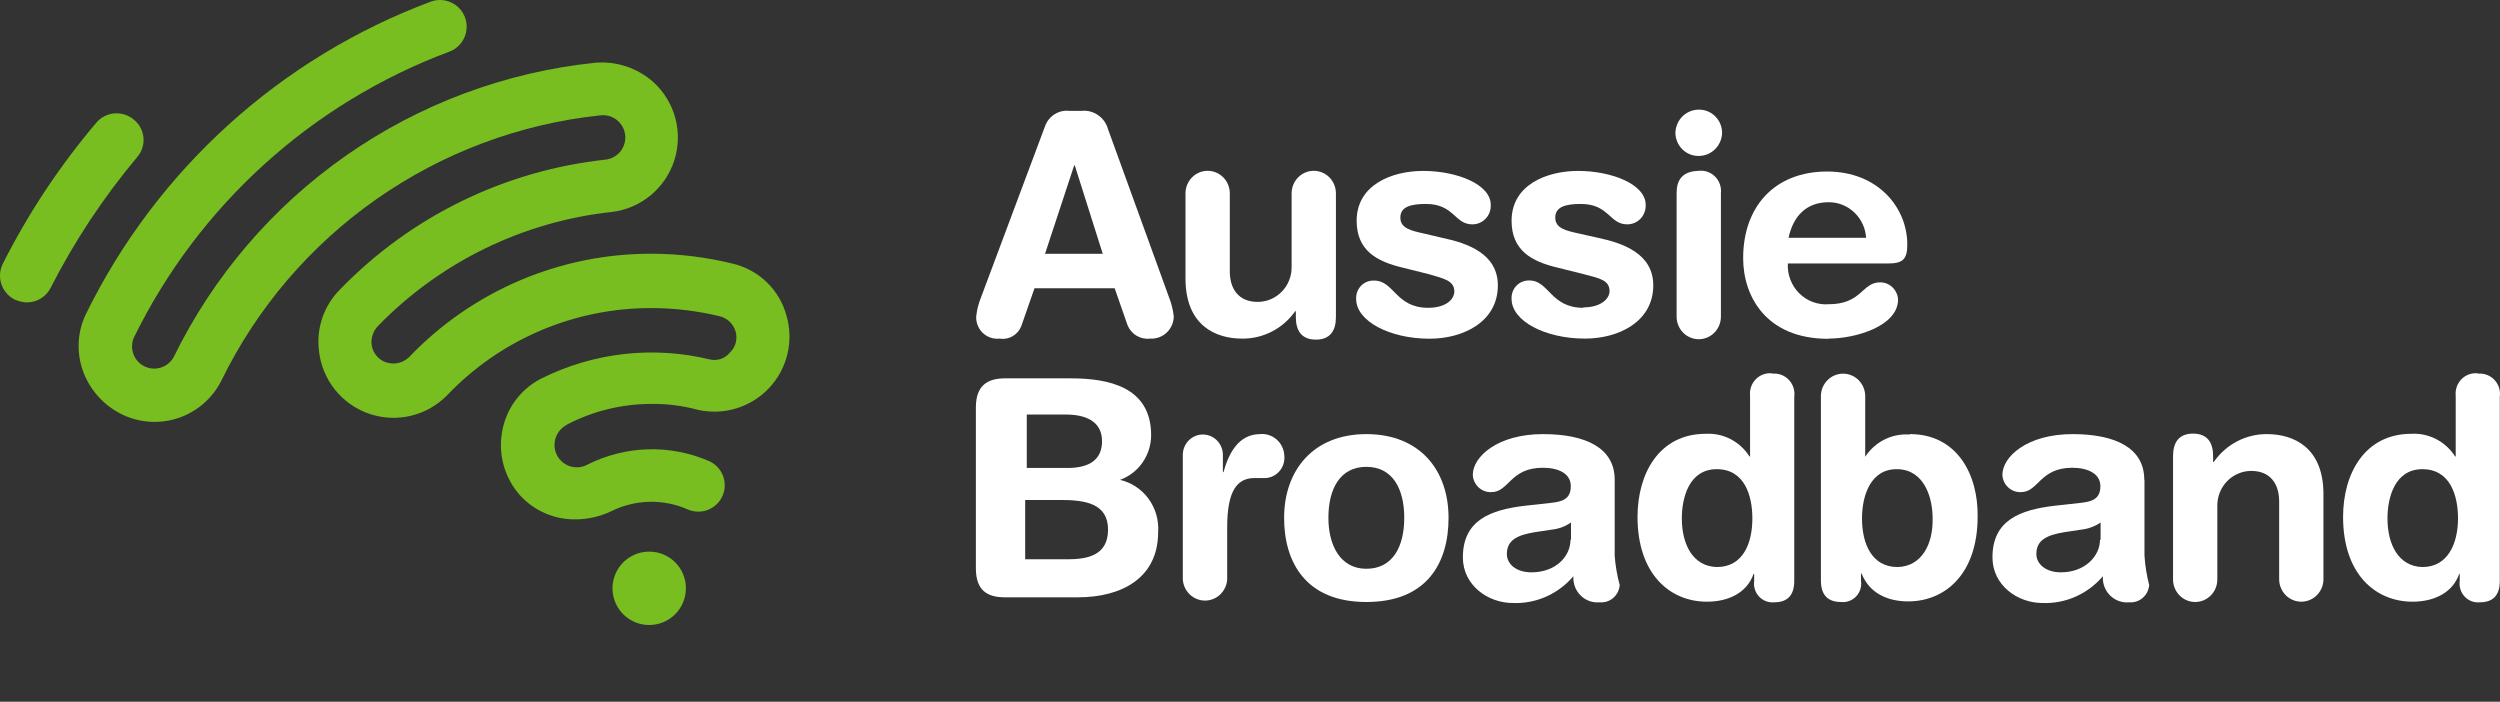 <svg width="228" height="64" viewBox="0 0 228 64" fill="none" xmlns="http://www.w3.org/2000/svg">
<rect x="0" y="0" width="228" height="64" fill="#333333" stroke="none"/>
<path d="M95.306 23.146L97.965 15.085H98.02L100.57 23.146H95.306ZM101.054 11.785C100.908 11.256 100.581 10.797 100.132 10.49C99.683 10.184 99.142 10.049 98.605 10.112H97.545C97.07 10.054 96.591 10.161 96.184 10.416C95.777 10.671 95.468 11.059 95.306 11.516L89.457 27.152C89.235 27.706 89.09 28.288 89.027 28.881C89.019 29.161 89.07 29.439 89.176 29.696C89.283 29.954 89.442 30.185 89.644 30.375C89.846 30.564 90.086 30.707 90.347 30.794C90.607 30.882 90.884 30.911 91.157 30.88C91.583 30.95 92.019 30.864 92.389 30.637C92.758 30.411 93.037 30.059 93.176 29.644L94.346 26.288H101.657L102.827 29.644C102.991 30.053 103.283 30.397 103.658 30.62C104.033 30.844 104.47 30.935 104.901 30.88C105.172 30.896 105.444 30.857 105.7 30.765C105.955 30.673 106.19 30.529 106.391 30.343C106.591 30.156 106.752 29.931 106.865 29.68C106.979 29.429 107.041 29.157 107.049 28.881C106.989 28.288 106.848 27.706 106.629 27.152L101.054 11.785Z" fill="white"/>
<path d="M113.227 30.88C114.182 30.9 115.127 30.682 115.98 30.246C116.834 29.811 117.57 29.17 118.125 28.38H118.18V28.919C118.18 30.164 118.71 30.973 120.008 30.973C121.306 30.973 121.836 30.164 121.836 28.919V17.633C121.836 17.088 121.623 16.565 121.244 16.18C120.865 15.795 120.352 15.578 119.816 15.578C119.28 15.578 118.767 15.795 118.388 16.18C118.009 16.565 117.796 17.088 117.796 17.633V24.335C117.802 24.753 117.727 25.166 117.575 25.554C117.422 25.941 117.196 26.293 116.908 26.591C116.621 26.888 116.279 27.125 115.901 27.287C115.523 27.448 115.117 27.532 114.707 27.534C112.953 27.534 112.158 26.344 112.158 24.745V17.633C112.158 17.088 111.945 16.565 111.566 16.18C111.187 15.795 110.674 15.578 110.138 15.578C109.602 15.578 109.089 15.795 108.71 16.18C108.331 16.565 108.118 17.088 108.118 17.633V25.526C108.173 29.69 110.86 30.88 113.273 30.88" fill="white"/>
<path d="M130.252 28.073C127.273 28.073 127.154 25.59 125.327 25.59C125.107 25.578 124.887 25.614 124.681 25.694C124.475 25.774 124.289 25.898 124.133 26.057C123.978 26.216 123.858 26.406 123.78 26.616C123.702 26.826 123.668 27.049 123.682 27.273C123.682 29.272 126.716 30.89 130.38 30.89C133.414 30.89 136.604 29.374 136.604 26.027C136.604 23.155 133.862 22.179 131.55 21.695L129.896 21.305C128.671 21.035 127.712 20.821 127.712 19.845C127.712 18.869 128.626 18.6 130.051 18.6C132.61 18.6 132.665 20.459 134.255 20.459C134.485 20.464 134.713 20.422 134.925 20.333C135.137 20.244 135.329 20.112 135.489 19.945C135.649 19.777 135.772 19.578 135.853 19.359C135.933 19.14 135.968 18.907 135.955 18.674C135.955 16.815 132.875 15.588 129.786 15.588C126.972 15.588 123.727 16.833 123.727 20.134C123.727 22.839 125.555 23.852 127.931 24.41L130.316 25.005C131.724 25.423 132.638 25.59 132.638 26.613C132.583 27.422 131.724 28.073 130.243 28.073" fill="white"/>
<path d="M144.399 28.073C141.42 28.073 141.255 25.581 139.501 25.581C139.281 25.569 139.061 25.604 138.855 25.685C138.65 25.765 138.463 25.889 138.308 26.048C138.152 26.206 138.032 26.397 137.954 26.607C137.876 26.816 137.843 27.04 137.856 27.264C137.856 29.263 140.89 30.88 144.555 30.88C147.589 30.88 150.778 29.365 150.778 26.018C150.778 23.146 148.036 22.169 145.724 21.686L144.025 21.305C142.8 21.035 141.84 20.821 141.84 19.845C141.84 18.869 142.754 18.6 144.18 18.6C146.739 18.6 146.784 20.459 148.384 20.459C148.613 20.464 148.841 20.422 149.053 20.333C149.266 20.244 149.458 20.112 149.617 19.945C149.777 19.777 149.901 19.578 149.981 19.359C150.061 19.14 150.096 18.907 150.084 18.674C150.084 16.815 147.004 15.588 143.915 15.588C141.1 15.588 137.856 16.833 137.856 20.134C137.856 22.839 139.684 23.852 142.06 24.41L144.445 25.005C145.889 25.386 146.794 25.544 146.794 26.576C146.739 27.385 145.834 28.035 144.399 28.035" fill="white"/>
<path d="M154.927 14.221C155.482 14.221 156.016 14.001 156.414 13.606C156.811 13.212 157.042 12.675 157.056 12.111C157.054 11.829 156.997 11.552 156.888 11.293C156.78 11.034 156.622 10.8 156.424 10.604C156.226 10.408 155.992 10.254 155.735 10.15C155.478 10.046 155.203 9.995 154.927 10C154.372 10 153.838 10.221 153.44 10.615C153.043 11.009 152.812 11.546 152.798 12.111C152.8 12.392 152.857 12.67 152.966 12.928C153.074 13.187 153.232 13.421 153.43 13.617C153.628 13.813 153.862 13.968 154.119 14.071C154.376 14.175 154.651 14.226 154.927 14.221Z" fill="white"/>
<path d="M152.907 17.633V28.881C152.907 29.426 153.12 29.949 153.499 30.334C153.878 30.72 154.391 30.936 154.927 30.936C155.463 30.936 155.976 30.72 156.355 30.334C156.734 29.949 156.947 29.426 156.947 28.881V17.633C156.977 17.355 156.946 17.075 156.855 16.811C156.765 16.548 156.617 16.309 156.423 16.111C156.229 15.914 155.994 15.764 155.735 15.671C155.476 15.579 155.2 15.547 154.927 15.578C153.328 15.625 152.907 16.508 152.907 17.633Z" fill="white"/>
<path d="M166.789 18.442C167.655 18.442 168.488 18.778 169.119 19.38C169.751 19.983 170.133 20.807 170.189 21.686H163.115C163.545 19.687 164.76 18.442 166.771 18.442M166.771 30.88C169.22 30.88 173.104 29.746 173.104 27.31C173.078 26.885 172.893 26.487 172.587 26.196C172.281 25.906 171.878 25.745 171.459 25.749C169.805 25.749 169.805 27.747 166.771 27.747C166.279 27.784 165.785 27.713 165.321 27.54C164.858 27.367 164.437 27.095 164.085 26.744C163.733 26.392 163.459 25.968 163.28 25.499C163.102 25.031 163.024 24.53 163.051 24.029H172.19C173.524 24.029 173.945 23.657 173.945 22.3C173.945 18.944 171.285 15.643 166.634 15.643C161.845 15.643 158.976 18.841 158.976 23.545C158.976 27.059 161.105 30.899 166.734 30.899" fill="white"/>
<path d="M97.325 51.007H93.496V45.597H96.74C98.98 45.597 101.054 45.922 101.054 48.302C101.054 50.682 99.135 51.007 97.325 51.007ZM93.551 37.806H97.207C98.906 37.806 100.506 38.355 100.506 40.242C100.506 41.813 99.491 42.678 97.362 42.678H93.642V37.806H93.551ZM102.169 43.756C102.991 43.453 103.701 42.901 104.204 42.175C104.708 41.448 104.98 40.582 104.984 39.693C104.984 35.259 101.054 34.506 97.673 34.506H91.659C90.069 34.506 89 35.147 89 37.155V51.825C89 53.88 90.069 54.475 91.659 54.475H98.312C102.251 54.475 105.623 52.746 105.623 48.525C105.697 47.434 105.383 46.353 104.739 45.478C104.095 44.603 103.164 43.992 102.114 43.756" fill="white"/>
<path d="M114.936 39.591C112.962 39.591 112.057 41.33 111.582 43.059H111.527V41.487C111.527 40.994 111.334 40.522 110.992 40.173C110.649 39.824 110.184 39.628 109.699 39.628C109.215 39.628 108.75 39.824 108.407 40.173C108.064 40.522 107.872 40.994 107.872 41.487V52.848C107.906 53.37 108.134 53.859 108.51 54.217C108.886 54.574 109.381 54.773 109.896 54.773C110.41 54.773 110.906 54.574 111.281 54.217C111.657 53.859 111.886 53.37 111.92 52.848V48.088C111.92 44.732 112.834 43.598 114.415 43.598H115.164C115.433 43.62 115.702 43.582 115.954 43.485C116.206 43.389 116.434 43.237 116.622 43.041C116.81 42.845 116.953 42.609 117.04 42.35C117.128 42.091 117.158 41.816 117.129 41.543C117.116 41.264 117.046 40.99 116.926 40.738C116.805 40.487 116.635 40.263 116.426 40.08C116.218 39.898 115.975 39.76 115.712 39.676C115.45 39.592 115.173 39.563 114.899 39.591" fill="white"/>
<path d="M124.614 51.872C122.219 51.872 121.15 49.715 121.15 47.224C121.15 44.574 122.219 42.575 124.614 42.575C127.008 42.575 128.068 44.583 128.068 47.224C128.068 49.864 127.008 51.872 124.614 51.872ZM124.614 39.591C119.715 39.591 117.111 42.947 117.111 47.224C117.111 51.277 119.085 54.902 124.614 54.902C130.143 54.902 132.108 51.333 132.108 47.224C132.108 42.891 129.503 39.591 124.614 39.591Z" fill="white"/>
<path d="M143.229 49.222C143.229 50.737 141.895 52.197 139.665 52.197C138.276 52.197 137.426 51.444 137.426 50.524C137.426 49.278 138.34 48.795 140.031 48.525L141.52 48.302C142.15 48.238 142.753 48.014 143.275 47.651V49.222H143.229ZM147.26 43.756C147.26 40.837 144.6 39.591 140.716 39.591C136.567 39.591 134.319 41.655 134.319 43.31C134.34 43.747 134.531 44.158 134.85 44.453C135.169 44.747 135.589 44.901 136.019 44.881C137.618 44.881 137.719 42.659 140.698 42.659C142.087 42.659 143.257 43.152 143.257 44.342C143.257 45.532 142.453 45.745 141.502 45.857L139.053 46.127C135.964 46.498 133.414 47.419 133.414 50.831C133.414 53.378 135.699 54.995 137.984 54.995C139.024 55.034 140.059 54.834 141.013 54.411C141.966 53.988 142.815 53.352 143.494 52.55C143.472 52.874 143.519 53.198 143.632 53.501C143.745 53.804 143.921 54.078 144.149 54.305C144.377 54.531 144.651 54.705 144.951 54.813C145.252 54.921 145.572 54.961 145.889 54.93C146.111 54.951 146.334 54.926 146.546 54.858C146.759 54.79 146.955 54.679 147.125 54.533C147.295 54.387 147.435 54.208 147.537 54.007C147.638 53.805 147.699 53.585 147.717 53.359C147.481 52.487 147.328 51.593 147.26 50.691V43.756Z" fill="white"/>
<path d="M156.572 51.714C154.397 51.658 153.383 49.659 153.383 47.279C153.383 45.42 154.022 42.789 156.572 42.789C159.122 42.789 159.816 45.225 159.816 47.279C159.816 49.548 158.966 51.714 156.572 51.714ZM161.626 34.05C161.353 34.019 161.077 34.051 160.818 34.143C160.559 34.236 160.324 34.386 160.13 34.583C159.936 34.781 159.788 35.02 159.698 35.283C159.607 35.547 159.576 35.828 159.606 36.105V41.627H159.551C159.125 40.956 158.532 40.412 157.832 40.049C157.132 39.687 156.351 39.519 155.567 39.563C151.308 39.563 149.343 43.189 149.343 47.14C149.343 52.392 152.323 54.874 155.667 54.874C157.641 54.874 159.323 54.066 159.926 52.337H159.981V52.987C159.945 53.244 159.967 53.505 160.045 53.752C160.123 53.998 160.255 54.223 160.431 54.41C160.607 54.597 160.822 54.742 161.061 54.831C161.3 54.922 161.555 54.955 161.809 54.93C163.024 54.93 163.636 54.279 163.636 52.987V36.188C163.674 35.912 163.651 35.63 163.567 35.364C163.483 35.098 163.342 34.855 163.153 34.652C162.964 34.45 162.733 34.293 162.477 34.193C162.22 34.094 161.945 34.055 161.671 34.078" fill="white"/>
<path d="M173.058 51.714C170.719 51.714 169.814 49.603 169.814 47.279C169.814 45.169 170.618 42.733 173.058 42.789C175.498 42.845 176.257 45.383 176.257 47.279C176.303 49.659 175.243 51.658 173.058 51.714ZM174.128 39.628C173.341 39.576 172.556 39.736 171.85 40.092C171.143 40.448 170.542 40.987 170.107 41.655V36.133C170.107 35.588 169.894 35.065 169.515 34.68C169.136 34.295 168.623 34.078 168.087 34.078C167.551 34.078 167.038 34.295 166.659 34.68C166.28 35.065 166.067 35.588 166.067 36.133V52.959C166.067 54.205 166.652 54.902 167.895 54.902C168.149 54.931 168.406 54.9 168.647 54.811C168.887 54.723 169.104 54.579 169.281 54.391C169.458 54.203 169.59 53.976 169.666 53.727C169.743 53.479 169.762 53.216 169.723 52.959V52.309H169.778C170.463 54.038 172.062 54.847 174.027 54.847C177.381 54.847 180.36 52.364 180.36 47.112C180.415 43.217 178.441 39.591 174.192 39.591" fill="white"/>
<path d="M191.519 49.222C191.519 50.737 190.13 52.197 187.955 52.197C186.575 52.197 185.716 51.444 185.716 50.524C185.716 49.278 186.629 48.795 188.329 48.525L189.81 48.302C190.441 48.236 191.047 48.013 191.574 47.651V49.222H191.519ZM195.558 43.756C195.558 40.837 192.899 39.591 189.015 39.591C184.866 39.591 182.618 41.655 182.618 43.31C182.639 43.747 182.83 44.158 183.148 44.453C183.467 44.747 183.887 44.901 184.317 44.881C185.917 44.881 186.017 42.659 188.996 42.659C190.331 42.659 191.555 43.152 191.555 44.342C191.555 45.532 190.751 45.745 189.801 45.857L187.351 46.127C184.262 46.498 181.713 47.419 181.713 50.831C181.713 53.378 183.997 54.995 186.282 54.995C187.321 55.032 188.354 54.832 189.306 54.409C190.258 53.986 191.105 53.351 191.784 52.55C191.761 52.874 191.808 53.198 191.921 53.501C192.034 53.804 192.211 54.078 192.439 54.305C192.667 54.531 192.94 54.705 193.241 54.813C193.541 54.921 193.861 54.961 194.178 54.93C194.4 54.949 194.623 54.924 194.834 54.855C195.046 54.787 195.242 54.676 195.412 54.53C195.582 54.384 195.722 54.206 195.824 54.005C195.925 53.804 195.987 53.584 196.006 53.359C195.776 52.474 195.632 51.568 195.576 50.654V43.756H195.558Z" fill="white"/>
<path d="M206.78 39.591C205.823 39.579 204.878 39.805 204.026 40.249C203.174 40.693 202.441 41.341 201.891 42.138H201.836V41.599C201.836 40.353 201.306 39.545 200.009 39.545C198.711 39.545 198.181 40.353 198.181 41.599V52.848C198.181 53.118 198.233 53.385 198.335 53.634C198.436 53.883 198.585 54.11 198.772 54.301C198.96 54.491 199.183 54.643 199.428 54.746C199.673 54.849 199.935 54.902 200.201 54.902C200.466 54.902 200.728 54.849 200.973 54.746C201.218 54.643 201.441 54.491 201.629 54.301C201.816 54.11 201.965 53.883 202.066 53.634C202.168 53.385 202.22 53.118 202.22 52.848V46.145C202.214 45.728 202.289 45.314 202.442 44.927C202.594 44.54 202.821 44.187 203.108 43.89C203.395 43.592 203.738 43.356 204.116 43.194C204.493 43.032 204.899 42.948 205.309 42.947C207.064 42.947 207.859 44.137 207.859 45.736V52.82C207.859 53.365 208.072 53.887 208.45 54.273C208.829 54.658 209.343 54.874 209.878 54.874C210.414 54.874 210.928 54.658 211.307 54.273C211.685 53.887 211.898 53.365 211.898 52.82V44.955C211.852 40.781 209.157 39.591 206.744 39.591" fill="white"/>
<path d="M220.927 51.714C218.743 51.658 217.738 49.659 217.738 47.279C217.738 45.42 218.378 42.789 220.927 42.789C223.477 42.789 224.171 45.225 224.171 47.279C224.171 49.548 223.258 51.714 220.927 51.714ZM225.981 34.05C225.708 34.019 225.432 34.051 225.173 34.143C224.914 34.236 224.679 34.386 224.485 34.583C224.291 34.781 224.143 35.02 224.053 35.283C223.962 35.547 223.931 35.828 223.961 36.105V41.627H223.906C223.478 40.956 222.883 40.412 222.182 40.049C221.481 39.687 220.698 39.519 219.913 39.563C215.663 39.563 213.689 43.189 213.689 47.14C213.689 52.392 216.669 54.874 220.022 54.874C221.987 54.874 223.678 54.066 224.281 52.337H224.327V52.987C224.291 53.244 224.313 53.505 224.391 53.752C224.469 53.998 224.601 54.223 224.777 54.41C224.953 54.597 225.168 54.742 225.407 54.831C225.646 54.922 225.901 54.955 226.155 54.93C227.379 54.93 227.982 54.279 227.982 52.987V36.188C228.02 35.912 227.997 35.63 227.913 35.364C227.829 35.098 227.688 34.855 227.499 34.652C227.311 34.45 227.079 34.293 226.823 34.193C226.566 34.094 226.291 34.055 226.018 34.078" fill="white"/>
<path d="M12.2 10.907C11.713 10.494 11.082 10.291 10.446 10.34C9.809 10.39 9.218 10.688 8.8 11.171C5.455 15.113 2.588 19.436 0.258 24.05C-0.03 24.625 -0.079 25.29 0.121 25.901C0.321 26.511 0.753 27.019 1.324 27.313C1.674 27.475 2.052 27.565 2.436 27.578C2.887 27.582 3.329 27.461 3.714 27.227C4.099 26.994 4.411 26.657 4.615 26.256C6.79 21.99 9.442 17.984 12.52 14.316C12.728 14.073 12.885 13.791 12.982 13.487C13.079 13.182 13.114 12.862 13.084 12.543C13.054 12.225 12.961 11.916 12.809 11.635C12.657 11.354 12.45 11.106 12.2 10.907Z" fill="#78BE20"/>
<path d="M51.667 38.743C54.073 37.479 56.752 36.825 59.471 36.838C60.868 36.823 62.261 37.001 63.609 37.367C64.774 37.636 65.989 37.596 67.134 37.251C68.278 36.905 69.312 36.266 70.133 35.396C70.953 34.527 71.532 33.458 71.811 32.296C72.09 31.134 72.06 29.919 71.723 28.772C71.409 27.619 70.79 26.573 69.932 25.742C69.074 24.912 68.008 24.327 66.846 24.05C64.432 23.454 61.956 23.148 59.471 23.139C55.325 23.123 51.219 23.953 47.405 25.578C43.591 27.204 40.149 29.59 37.289 32.591C36.961 32.9 36.539 33.094 36.09 33.142C35.64 33.189 35.188 33.089 34.801 32.855C34.553 32.698 34.343 32.488 34.186 32.241C34.029 31.993 33.927 31.715 33.889 31.424C33.857 31.116 33.892 30.805 33.993 30.512C34.094 30.219 34.258 29.952 34.472 29.729C40.155 23.884 47.7 20.205 55.806 19.329C57.107 19.172 58.335 18.644 59.345 17.808C60.354 16.973 61.102 15.865 61.5 14.617C61.898 13.368 61.928 12.031 61.588 10.766C61.247 9.501 60.55 8.36 59.58 7.48C58.854 6.836 58.004 6.348 57.082 6.047C56.16 5.746 55.185 5.638 54.219 5.73C46.077 6.583 38.285 9.49 31.575 14.179C24.864 18.868 19.456 25.184 15.856 32.536C15.612 32.999 15.198 33.35 14.701 33.514C14.203 33.679 13.662 33.644 13.19 33.417C12.717 33.191 12.351 32.79 12.169 32.299C11.986 31.809 12.001 31.266 12.21 30.786C18.123 18.719 28.441 9.379 41.036 4.69C41.625 4.453 42.098 3.995 42.353 3.414C42.609 2.833 42.628 2.176 42.406 1.581C42.183 0.987 41.737 0.503 41.163 0.232C40.589 -0.038 39.932 -0.074 39.332 0.133C25.586 5.257 14.323 15.445 7.852 28.608C7.454 29.421 7.225 30.305 7.178 31.209C7.131 32.113 7.267 33.017 7.578 33.867C8.224 35.619 9.534 37.047 11.225 37.841C12.832 38.588 14.667 38.679 16.34 38.096C18.014 37.512 19.393 36.299 20.187 34.715C23.423 28.09 28.288 22.396 34.327 18.165C40.365 13.934 47.379 11.305 54.712 10.524C55.246 10.449 55.788 10.589 56.219 10.914C56.65 11.239 56.934 11.722 57.009 12.256C57.084 12.79 56.944 13.332 56.619 13.763C56.294 14.194 55.811 14.478 55.277 14.553C46.049 15.54 37.461 19.733 31.008 26.402C30.28 27.13 29.728 28.016 29.396 28.991C29.064 29.966 28.961 31.004 29.094 32.026C29.237 33.311 29.742 34.529 30.55 35.539C31.358 36.549 32.436 37.309 33.659 37.731C34.882 38.153 36.199 38.219 37.458 37.923C38.718 37.626 39.867 36.978 40.772 36.054C43.179 33.527 46.076 31.518 49.286 30.15C52.497 28.781 55.953 28.083 59.443 28.097C61.535 28.101 63.619 28.352 65.652 28.845C65.989 28.93 66.299 29.102 66.55 29.343C66.8 29.584 66.984 29.887 67.083 30.221C67.184 30.561 67.189 30.922 67.097 31.265C67.005 31.608 66.82 31.918 66.563 32.162C66.347 32.425 66.062 32.623 65.74 32.733C65.418 32.842 65.071 32.859 64.74 32.782C59.565 31.526 54.112 32.146 49.351 34.532C48.423 35.005 47.619 35.688 47.001 36.527C46.384 37.366 45.971 38.337 45.795 39.363C45.607 40.397 45.658 41.46 45.944 42.471C46.23 43.482 46.744 44.414 47.446 45.196C48.096 45.901 48.89 46.46 49.773 46.834C50.657 47.208 51.61 47.389 52.569 47.366C53.674 47.35 54.763 47.095 55.76 46.618C56.835 46.084 58.015 45.793 59.215 45.765C60.416 45.736 61.608 45.972 62.707 46.454C63.291 46.714 63.954 46.731 64.551 46.502C65.147 46.273 65.629 45.817 65.889 45.233C66.148 44.649 66.166 43.986 65.937 43.389C65.708 42.793 65.251 42.312 64.667 42.052C62.909 41.289 61.004 40.922 59.089 40.977C57.173 41.032 55.292 41.508 53.581 42.371C53.242 42.557 52.856 42.642 52.47 42.617C52.084 42.592 51.713 42.457 51.401 42.228C51.089 41.999 50.849 41.686 50.708 41.326C50.568 40.965 50.533 40.572 50.609 40.192C50.666 39.89 50.791 39.603 50.974 39.356C51.157 39.108 51.394 38.905 51.667 38.761" fill="#78BE20"/>
<path d="M59.206 50.31C58.544 50.31 57.897 50.506 57.346 50.874C56.796 51.242 56.367 51.765 56.114 52.377C55.861 52.989 55.795 53.662 55.925 54.311C56.055 54.96 56.375 55.556 56.843 56.023C57.312 56.491 57.909 56.809 58.559 56.937C59.209 57.065 59.882 56.997 60.493 56.743C61.104 56.488 61.626 56.058 61.992 55.507C62.359 54.955 62.554 54.308 62.552 53.646C62.553 53.207 62.467 52.772 62.3 52.366C62.132 51.96 61.885 51.591 61.574 51.281C61.263 50.971 60.894 50.725 60.487 50.559C60.081 50.392 59.645 50.307 59.206 50.31Z" fill="#78BE20"/>
</svg>
